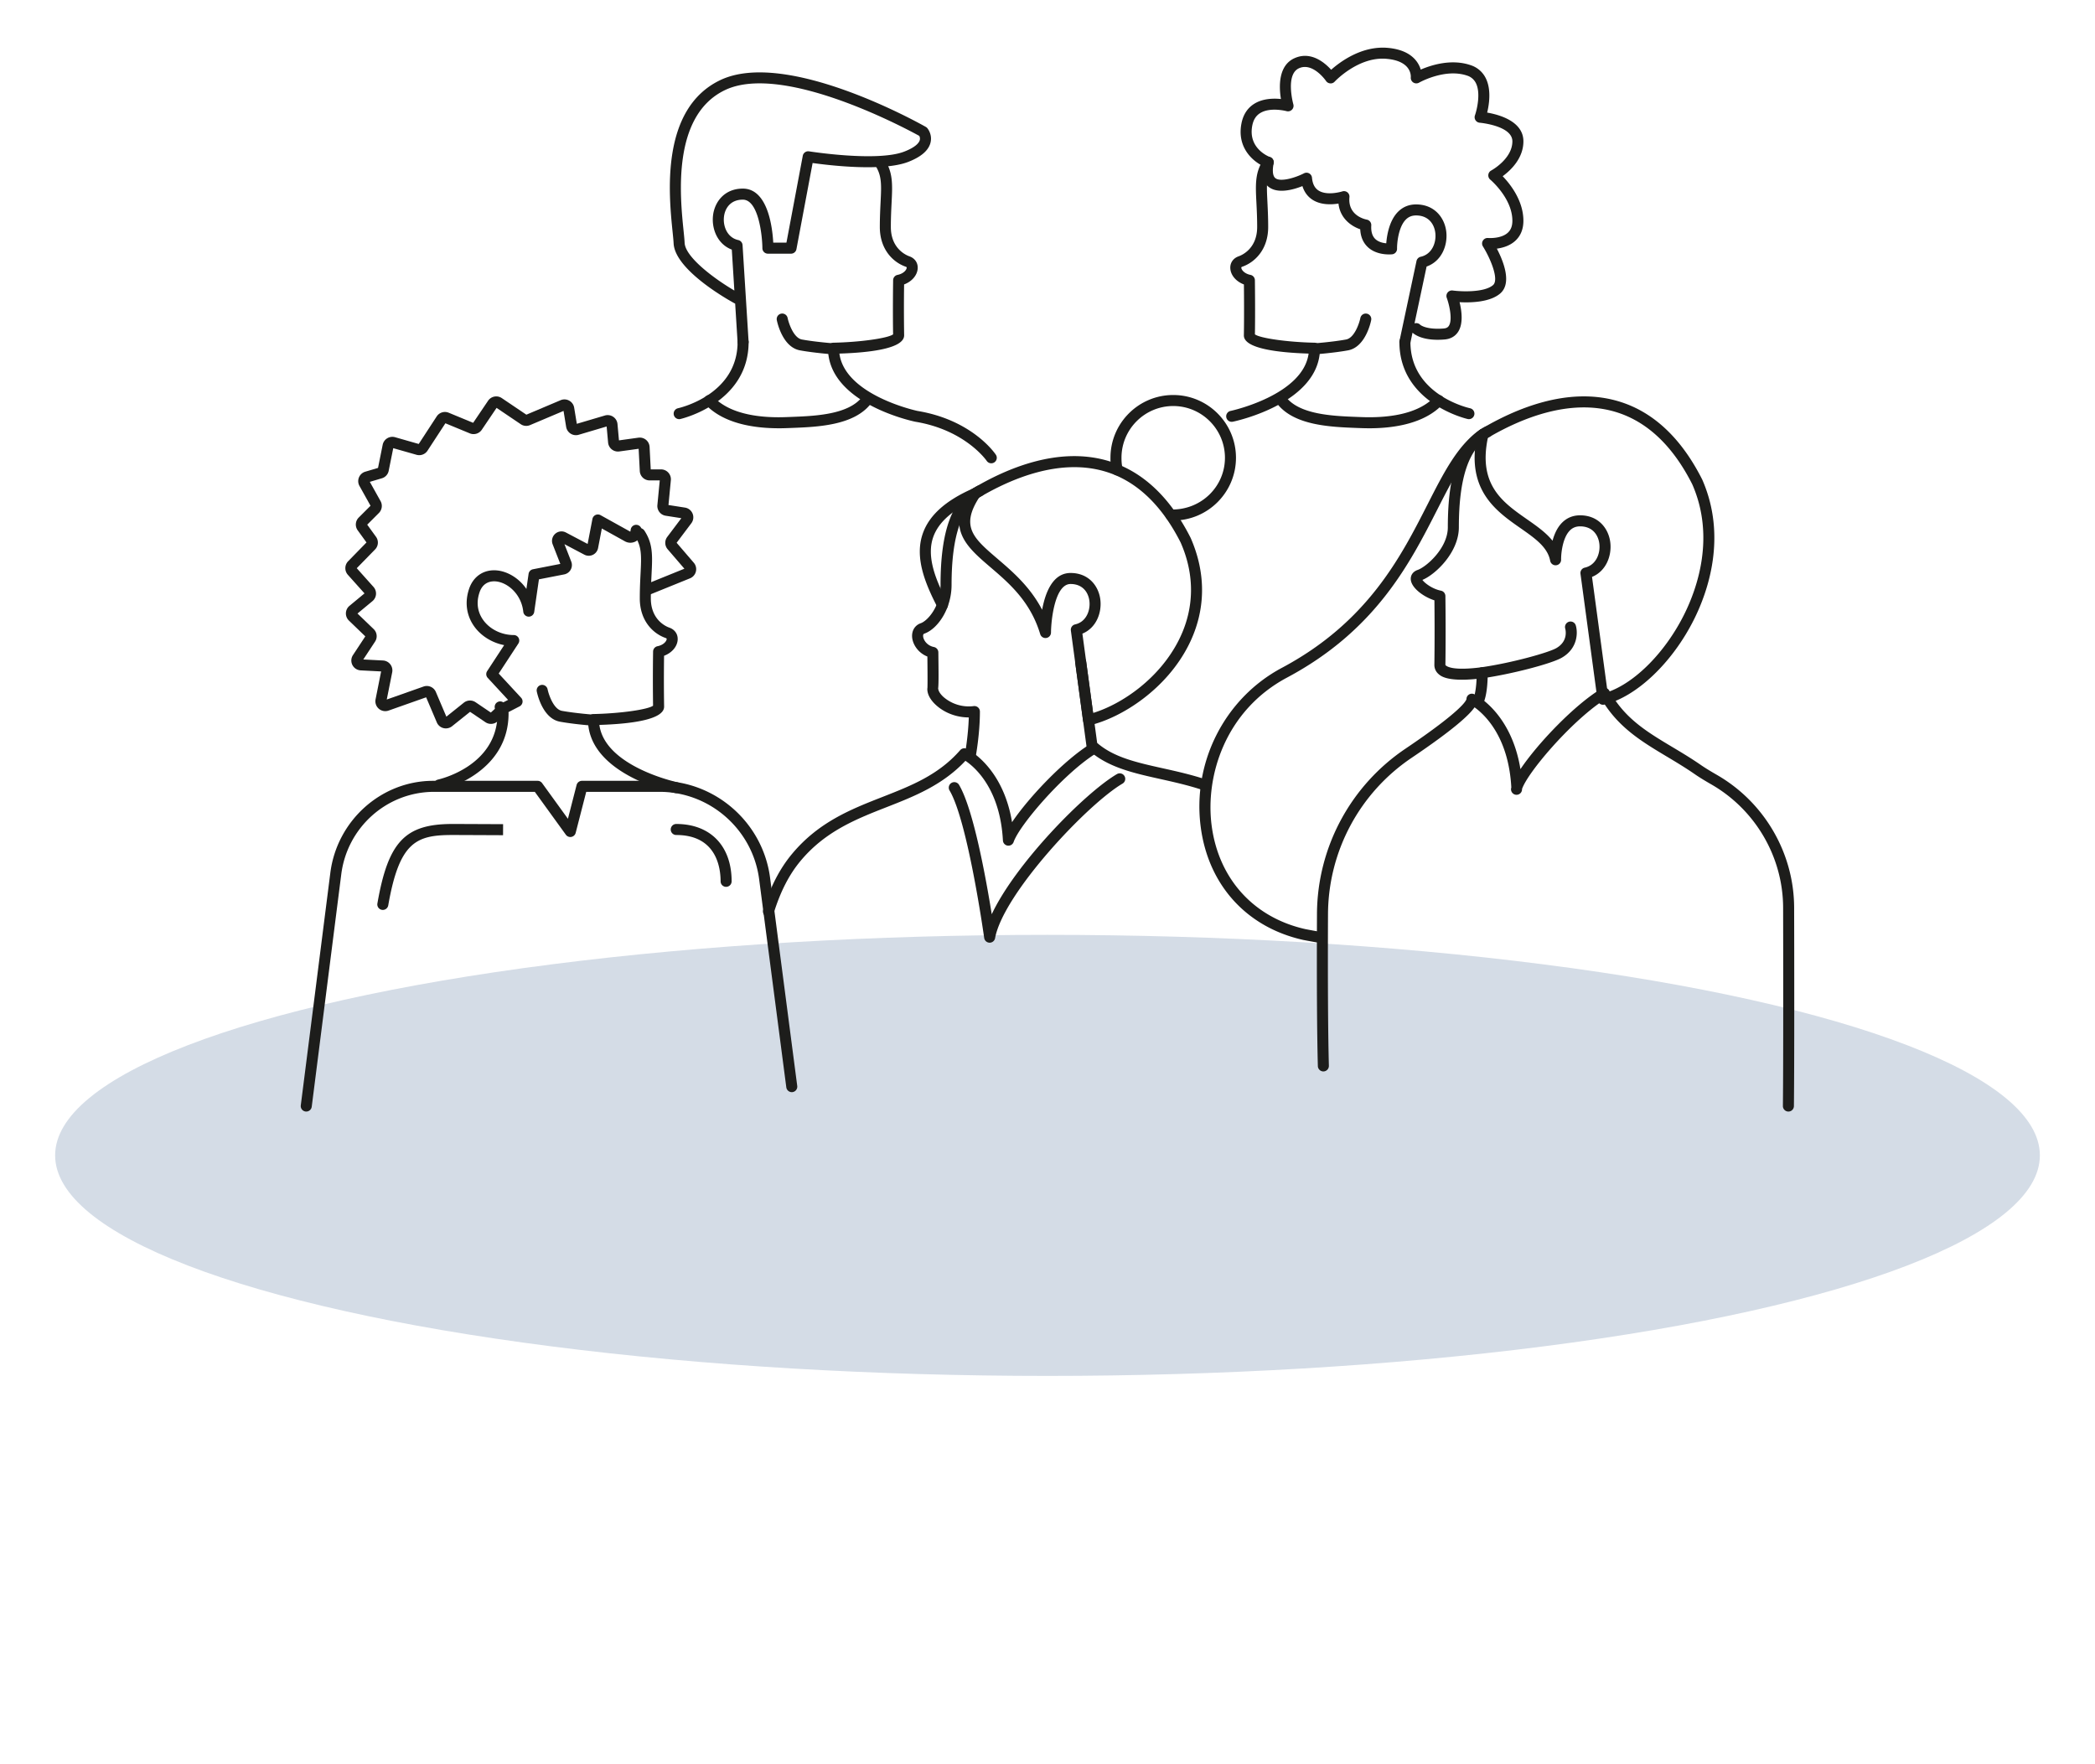<svg xmlns="http://www.w3.org/2000/svg" width="190" height="160"><ellipse fill="#D4DCE6" cx="95" cy="104.783" rx="90" ry="20"/><path fill="#1D1D1B" d="M119.616 85.494a.451.451 0 0 1-.08-.007s-.529-.084-1.34-.242c-5.111-1.14-8.58-4.944-9.291-10.177-.803-5.902 2.15-11.728 7.348-14.499 7.775-4.143 10.788-10.06 13.209-14.815 1.471-2.89 2.742-5.385 4.748-6.773a.5.5 0 1 1 .568.822c-1.797 1.245-3.015 3.636-4.425 6.405-2.484 4.88-5.577 10.952-13.63 15.244-5.578 2.973-7.45 8.913-6.828 13.482.652 4.8 3.832 8.29 8.505 9.332.776.151 1.29.234 1.294.235a.5.5 0 1 1-.078.993z"/><path fill="#1D1D1B" d="M134.035 64.14a.499.499 0 0 1-.415-.778c-.002 0 .238-.45.293-1.79-2.656.262-3.244-.26-3.447-.44a1.082 1.082 0 0 1-.38-.83c.001-.034.041-2.483.005-5.856-1.025-.333-2.091-1.14-2.144-1.89-.027-.398.204-.721.62-.867.795-.278 2.74-1.978 2.74-3.869 0-5.012 1.073-7.909 3.373-9.115a.5.5 0 0 1 .465.885c-1.91 1-2.838 3.693-2.838 8.23 0 2.274-2.122 4.286-3.305 4.773.204.29.897.82 1.682.977a.5.5 0 0 1 .402.485c.045 3.583 0 6.23 0 6.256.132.152.712.534 3.274.204a.498.498 0 0 1 .564.496c0 2.095-.395 2.789-.474 2.907a.498.498 0 0 1-.415.222z"/><path fill="#1D1D1B" d="M162.195 100.809h-.006a.5.5 0 0 1-.494-.506c.043-3.871.031-13.976.02-17.991-.014-4.588-2.507-8.868-6.504-11.169-.476-.274-1.03-.6-1.523-.942-.85-.587-1.7-1.096-2.523-1.588-2.217-1.327-4.32-2.585-5.827-5.04-2.95 1.98-6.779 6.467-7.301 7.982a.5.5 0 1 1-.972-.136c-.246-4.556-2.38-6.584-3.335-7.27-.485.695-1.852 1.979-5.707 4.58a17.169 17.169 0 0 0-7.583 14.152c-.027 6.165 0 10.8.079 13.774a.501.501 0 0 1-.486.514h-.014a.5.5 0 0 1-.5-.486c-.08-2.986-.106-7.631-.08-13.806a18.168 18.168 0 0 1 8.024-14.976c5.106-3.446 5.506-4.354 5.534-4.502 0-.172.088-.324.235-.415a.496.496 0 0 1 .482-.018c.15.072 3.347 1.681 4.178 6.79 1.57-2.34 4.9-5.831 7.358-7.313a.503.503 0 0 1 .696.188c1.39 2.526 3.403 3.73 5.732 5.124.837.5 1.702 1.018 2.578 1.624.464.32.995.633 1.453.897 4.306 2.479 6.99 7.09 7.005 12.032.012 4.018.024 14.13-.02 18.006a.5.5 0 0 1-.5.495zM134.422 61.51a.5.5 0 0 1-.069-.994c2.774-.397 6.094-1.333 6.79-1.735 1.099-.631.843-1.66.81-1.776a.502.502 0 0 1 .34-.618c.267-.075.54.07.618.333.197.647.184 2.093-1.269 2.928-.956.551-4.564 1.489-7.148 1.858a.568.568 0 0 1-.072.005z"/><path fill="#1D1D1B" d="M145.377 63.916a.503.503 0 0 1-.495-.434l-1.545-11.446a.499.499 0 0 1 .388-.555c1-.22 1.424-1.246 1.326-2.145-.084-.773-.588-1.6-1.75-1.6-.375 0-.68.123-.93.377-.671.68-.8 2.138-.791 2.642a.5.5 0 0 1-.992.1c-.234-1.237-1.372-2.032-2.69-2.954-2.249-1.571-5.047-3.527-3.892-8.62a.499.499 0 0 1 .23-.318c3.185-1.906 7.933-3.906 12.473-2.591 3.168.917 5.748 3.313 7.67 7.12 2.27 5.176.516 10.15-.731 12.655-1.96 3.943-5.237 7.059-8.154 7.755a.512.512 0 0 1-.117.014zm-.993-11.596l1.411 10.453c2.507-.866 5.245-3.626 6.958-7.07 1.168-2.35 2.817-7.006.721-11.784-1.78-3.525-4.153-5.75-7.044-6.587-4.106-1.188-8.483.607-11.494 2.379-.889 4.28 1.36 5.85 3.534 7.371.883.617 1.736 1.213 2.333 1.96.155-.575.415-1.183.853-1.628.443-.45.996-.679 1.645-.679 1.71 0 2.61 1.252 2.744 2.493.132 1.209-.403 2.579-1.66 3.092zm-58.91 3.045a.5.5 0 0 1-.444-.27c-1.145-2.21-2.1-4.554-1.337-6.718.582-1.651 2.068-2.984 4.545-4.076a.5.5 0 1 1 .404.914c-2.21.975-3.521 2.118-4.006 3.494-.636 1.806.24 3.916 1.282 5.926a.501.501 0 0 1-.444.73zm13.601 13.077a.5.5 0 0 1-.494-.433l-1.066-7.898a.498.498 0 0 1 .429-.561c.269-.05.525.154.561.429l1.066 7.897a.498.498 0 0 1-.496.566z"/><path fill="#1D1D1B" d="M87.99 69.08a.5.5 0 0 1-.492-.592c.002-.018.308-1.666.364-3.423-1.077 0-2.139-.385-2.926-1.078-.538-.473-.835-1.003-.835-1.49a.52.52 0 0 1 .01-.104c.008-.132.02-.671-.005-2.851-.845-.333-1.338-1.112-1.384-1.767-.041-.59.258-1.07.781-1.254.608-.213 1.797-1.49 1.797-3.482 0-4.928 1.055-7.776 3.319-8.964a.5.5 0 0 1 .464.885c-1.873.982-2.783 3.625-2.783 8.08 0 2.2-1.28 4.009-2.467 4.424-.04.015-.128.045-.113.242.023.327.342.845.979.973a.5.5 0 0 1 .402.484c.021 1.78.033 2.722-.012 3.226a.176.176 0 0 1 .003.013h-.004l-.01.094h.023c0 .147.155.442.495.74a3.512 3.512 0 0 0 2.71.801.498.498 0 0 1 .564.496c0 2.037-.374 4.055-.39 4.14a.5.5 0 0 1-.49.407z"/><path fill="#1D1D1B" d="M98.718 65.793a.503.503 0 0 1-.495-.433l-1.104-8.177a.5.5 0 0 1 .387-.556c.978-.215 1.393-1.218 1.297-2.098-.082-.757-.575-1.565-1.71-1.565-1.423 0-1.767 3.262-1.776 4.404a.5.5 0 0 1-.979.14c-.895-2.968-2.816-4.613-4.511-6.064-2.19-1.876-4.082-3.496-1.805-6.96a.487.487 0 0 1 .161-.155c3.131-1.874 7.794-3.84 12.26-2.546 3.114.902 5.651 3.258 7.54 7 1.43 3.259 1.373 6.591-.152 9.658-2.012 4.046-6.074 6.64-8.997 7.338a.518.518 0 0 1-.116.014zm-.553-8.328l.972 7.195c2.646-.815 6.05-3.148 7.798-6.664 1.39-2.794 1.44-5.832.144-8.786-1.747-3.46-4.077-5.644-6.914-6.467-4.068-1.176-8.41.63-11.369 2.385-1.703 2.658-.494 3.694 1.681 5.557 1.34 1.147 2.938 2.514 4.037 4.616.28-1.532.953-3.337 2.578-3.337 1.685 0 2.573 1.234 2.705 2.457.13 1.19-.396 2.536-1.632 3.044zm-28.47 25.701a.5.5 0 0 1-.478-.647c.64-2.07 1.491-3.727 2.603-5.063 2.417-2.91 5.363-4.064 8.213-5.18 2.613-1.024 5.083-1.992 7.05-4.245a.505.505 0 0 1 .594-.12c.147.07 3.284 1.65 4.107 6.655 1.548-2.3 4.808-5.717 7.22-7.169a.496.496 0 0 1 .578.046c1.505 1.261 3.53 1.712 5.874 2.234 1.285.286 2.613.582 3.98 1.039a.502.502 0 0 1-.318.949c-1.318-.441-2.62-.731-3.878-1.012-2.238-.498-4.359-.97-6.013-2.216-2.915 1.898-6.778 6.414-7.298 7.922a.5.5 0 0 1-.972-.136c-.254-4.69-2.545-6.65-3.401-7.224-2.082 2.219-4.661 3.23-7.16 4.208-2.73 1.07-5.555 2.176-7.807 4.888-1.026 1.234-1.816 2.777-2.417 4.718a.499.499 0 0 1-.477.353zM39.823 71.69a.501.501 0 0 1-.108-.988c.22-.049 5.332-1.238 5.408-5.906l-.215-.478a.499.499 0 1 1 .91-.413l.261.579c.03.064.045.134.045.206 0 5.566-6.132 6.975-6.194 6.989a.516.516 0 0 1-.107.011zm21.507.243a.472.472 0 0 1-.103-.011c-.322-.068-7.902-1.707-7.902-6.664a.5.5 0 0 1 .49-.5c2.43-.05 4.935-.405 5.413-.757a170.2 170.2 0 0 1 .002-4.91.5.5 0 0 1 .402-.485c.542-.108.816-.448.83-.643.001-.038.003-.067-.088-.099-1.136-.396-2.35-1.55-2.35-3.601 0-.883.038-1.62.07-2.256.077-1.559.12-2.417-.49-3.336a.5.5 0 0 1 .834-.553c.791 1.192.736 2.285.654 3.938-.03.623-.067 1.343-.067 2.207 0 1.971 1.398 2.56 1.679 2.658.502.176.79.601.755 1.112-.044.621-.532 1.175-1.233 1.44a153.3 153.3 0 0 0 .004 4.615c0 1.198-3.078 1.567-5.872 1.656.52 3.786 7.006 5.185 7.074 5.2a.5.5 0 0 1-.102.989z"/><path fill="#1D1D1B" d="M40.44 66.059a.886.886 0 0 1-.826-.546l-.966-2.273-3.413 1.205a.897.897 0 0 1-1.175-1.016l.505-2.536-1.853-.096a.894.894 0 0 1-.698-1.39l1.116-1.694-1.487-1.434a.896.896 0 0 1 .05-1.333l1.365-1.13-1.514-1.691a.905.905 0 0 1 .025-1.22l1.669-1.709-.798-1.101a.896.896 0 0 1 .09-1.154l1.074-1.073-1.002-1.796a.894.894 0 0 1 .524-1.293l1.158-.343.422-2.1a.898.898 0 0 1 1.12-.686l2.149.614 1.629-2.496a.893.893 0 0 1 1.094-.336l2.214.914 1.353-2.002a.896.896 0 0 1 1.242-.24l2.23 1.504 3.104-1.313a.884.884 0 0 1 .78.04.89.89 0 0 1 .452.639l.24 1.462 2.544-.753a.894.894 0 0 1 1.145.775l.134 1.48 1.762-.244a.893.893 0 0 1 1.015.84l.104 2.035h.932a.898.898 0 0 1 .893.977l-.217 2.255 1.493.233a.893.893 0 0 1 .58 1.421l-1.333 1.77 1.557 1.811a.895.895 0 0 1-.346 1.414l-3.797 1.54a.5.5 0 1 1-.375-.928l3.665-1.485-1.518-1.764a.894.894 0 0 1-.032-1.126l1.274-1.692-1.42-.222a.894.894 0 0 1-.753-.971l.215-2.233h-.917a.895.895 0 0 1-.894-.848l-.104-2.02-1.757.242a.896.896 0 0 1-1.013-.802l-.132-1.463-2.534.752a.898.898 0 0 1-1.139-.715l-.236-1.447-3.035 1.284a.882.882 0 0 1-.854-.086l-2.185-1.475-1.343 1.988a.899.899 0 0 1-1.09.321l-2.208-.912-1.623 2.486a.897.897 0 0 1-.993.373l-2.114-.602-.412 2.05a.89.89 0 0 1-.622.682l-1.09.323.976 1.75a.904.904 0 0 1-.148 1.069l-1.064 1.064.797 1.1a.892.892 0 0 1-.088 1.151l-1.658 1.697 1.521 1.7a.897.897 0 0 1-.1 1.289l-1.354 1.122 1.465 1.41a.895.895 0 0 1 .125 1.141l-1.064 1.615 1.789.093a.9.9 0 0 1 .834 1.062l-.494 2.477 3.33-1.175a.893.893 0 0 1 1.123.494l.952 2.236 1.586-1.269a.9.9 0 0 1 1.06-.042l1.386.938.8-.734a.474.474 0 0 1 .11-.077l.655-.337-1.847-1.997a.5.5 0 0 1-.051-.613l1.542-2.356c-1.097-.214-2.092-.826-2.716-1.699-.71-.996-.874-2.211-.459-3.422.396-1.152 1.376-1.783 2.573-1.649.931.106 1.95.695 2.62 1.675l.197-1.366c.03-.211.19-.38.4-.42l2.479-.485-.694-1.775a.855.855 0 0 1 .23-.956.855.855 0 0 1 .975-.116l1.965 1.036.436-2.269a.503.503 0 0 1 .734-.343l2.702 1.5.034-.175a.499.499 0 1 1 .994.102l-.01.11c-.041.398-.242.694-.544.851-.303.157-.66.153-.96-.012l-2.098-1.166-.34 1.774a.861.861 0 0 1-1.25.599l-1.8-.95.617 1.58a.864.864 0 0 1-.632 1.16l-2.299.449-.428 2.955a.5.5 0 0 1-.495.429h-.01a.5.5 0 0 1-.487-.448c-.167-1.564-1.376-2.624-2.448-2.745-.415-.046-1.184.015-1.516.979-.393 1.15-.039 2.004.328 2.516.601.842 1.664 1.366 2.771 1.366a.498.498 0 0 1 .418.773l-1.78 2.719 2.03 2.193a.5.5 0 0 1-.139.784l-1.18.608-.81.744a.892.892 0 0 1-1.106.084l-1.394-.941-1.633 1.306a.89.89 0 0 1-.557.196zm-5.85-5.285zm-1.743-.813zm.331-2.321v.002-.002zm-.845-1.924zm29.872-4.194zm-.89-2.231l-.001.002v-.002zm-.79-3.506h.002-.001zm-27.111-2.048zm.858-1.238v.001zm1.282-1.887zm22.36-.028zm-1.768-.536zm-13.158-1.671l.002.001-.002-.001zm-2.674-.023v.002-.002zm7.469-.714zm-20.007 63.169a.5.5 0 0 1-.497-.564l2.68-21.088c.6-4.715 4.575-8.302 9.246-8.343h9.554c.16 0 .31.077.406.207l2.341 3.235.788-3.067a.5.5 0 0 1 .485-.375h7.042c5.058 0 9.366 3.783 10.02 8.798l2.462 18.874a.5.5 0 0 1-.431.56.506.506 0 0 1-.56-.43L68.848 79.74c-.589-4.518-4.47-7.927-9.028-7.927h-6.654l-.957 3.722a.501.501 0 0 1-.89.168l-2.815-3.89h-9.2c-4.264.037-7.816 3.248-8.353 7.47l-2.68 21.088a.5.5 0 0 1-.496.437z"/><path fill="#1D1D1B" d="M53.883 65.82h-.038c-.072-.007-1.776-.134-3.06-.368-1.559-.283-2.051-2.488-2.103-2.74a.5.5 0 0 1 .98-.2c.096.464.54 1.818 1.301 1.956 1.232.224 2.939.352 2.957.353a.5.5 0 0 1-.037 1zm7.708-27.806a.501.501 0 0 1-.107-.989c.22-.048 5.41-1.256 5.41-6.012a.5.5 0 1 1 1 0c0 5.566-6.134 6.975-6.195 6.989a.512.512 0 0 1-.108.012zM89.9 42.016a.5.5 0 0 1-.415-.221c-.02-.028-1.934-2.799-6.468-3.546-.344-.071-7.924-1.71-7.924-6.668a.5.5 0 0 1 .49-.5c2.43-.05 4.936-.404 5.414-.757-.008-.414-.033-2.127.002-4.91a.5.5 0 0 1 .402-.484c.542-.109.815-.448.829-.644.002-.039.004-.065-.088-.098-1.136-.397-2.349-1.553-2.349-3.602 0-.883.038-1.62.069-2.256.078-1.559.121-2.417-.49-3.336a.5.5 0 0 1 .835-.553c.79 1.193.736 2.285.654 3.939-.031.622-.068 1.343-.068 2.206 0 1.97 1.399 2.56 1.68 2.66.5.174.79.6.754 1.11-.043.622-.531 1.175-1.232 1.44a153.3 153.3 0 0 0 .004 4.615c0 1.198-3.078 1.568-5.872 1.656.519 3.786 7.005 5.185 7.074 5.2 4.965.817 7.03 3.844 7.115 3.972a.499.499 0 0 1-.416.777z"/><path fill="#1D1D1B" d="M75.652 32.144l-.038-.001c-.073-.006-1.777-.134-3.06-.368-1.561-.283-2.053-2.489-2.103-2.739a.5.5 0 0 1 .98-.2c.095.464.54 1.817 1.3 1.955 1.232.225 2.94.353 2.957.354a.5.5 0 0 1-.036.999zm-9.799 48.285a.5.5 0 0 1-.5-.5c0-1.263-.392-4.201-4.023-4.201a.5.5 0 1 1 0-1c3.098 0 5.023 1.993 5.023 5.2a.5.5 0 0 1-.5.5zM34.72 82.522a.499.499 0 0 1-.493-.586c.976-5.591 2.501-7.208 6.8-7.208.576 0 4.6.018 4.6.018l-.004 1s-4.02-.018-4.596-.018c-3.269 0-4.807.603-5.816 6.38a.5.5 0 0 1-.492.414zm71.573-35.314c-.048 0-.082-.001-.141-.005a.5.5 0 0 1-.468-.53c.017-.275.223-.497.53-.468l.102.003c2.673-.001 4.777-2.106 4.777-4.692s-2.104-4.692-4.691-4.692-4.692 2.105-4.692 4.692c0 .399.029.668.106.994a.5.5 0 0 1-.973.23 4.916 4.916 0 0 1-.133-1.224c0-3.14 2.553-5.692 5.692-5.692s5.691 2.553 5.691 5.692-2.552 5.69-5.691 5.69c-.047.002-.081.002-.11.002zm-16.54 38.286h-.01a.5.5 0 0 1-.485-.43c-.014-.107-1.488-10.596-3.141-13.375a.5.5 0 1 1 .859-.512c1.305 2.193 2.443 8.472 2.968 11.737 2.164-4.61 8.443-11.003 11.354-12.71a.5.5 0 0 1 .506.863c-3.17 1.859-10.825 9.982-11.558 14.017a.501.501 0 0 1-.493.41zm-22.36-53.981a.5.5 0 0 1-.499-.47l-.22-3.508a.377.377 0 0 1-.06-.028c-.553-.301-5.402-3.014-5.522-5.433-.013-.262-.05-.625-.095-1.066-.338-3.324-1.13-11.108 4.3-13.73 5.998-2.891 18.152 3.94 18.668 4.232a.5.5 0 0 1 .135.112c.049.059.476.594.287 1.325-.18.706-.864 1.291-2.029 1.74-2.303.885-7.111.315-8.66.097L72.23 22.6a.5.5 0 0 1-.491.407h-2.096a.5.5 0 0 1-.5-.496c-.009-1.143-.353-4.404-1.775-4.404-1.136 0-1.63.808-1.711 1.564-.096.88.318 1.885 1.296 2.1a.5.5 0 0 1 .391.457l.548 8.755a.5.5 0 0 1-.468.53h-.03zM68.891 7.56c-1.176 0-2.255.182-3.158.619-4.8 2.317-4.059 9.612-3.741 12.727.047.464.086.845.098 1.12.065 1.285 2.623 3.214 4.51 4.323l-.232-3.712c-1.288-.485-1.837-1.862-1.705-3.075.132-1.223 1.021-2.457 2.705-2.457 2.268 0 2.683 3.519 2.759 4.9h1.197l1.481-7.878a.502.502 0 0 1 .57-.402c.061.011 6.17.972 8.623.028 1.098-.422 1.36-.836 1.418-1.044a.525.525 0 0 0-.048-.387C82.38 11.778 74.54 7.56 68.89 7.56zm1.744 31.28c-2.264 0-5.018-.42-6.669-2.173a.5.5 0 1 1 .729-.685c1.583 1.682 4.502 1.934 6.669 1.843l.33-.012c2.203-.083 5.221-.199 6.483-1.798a.5.5 0 0 1 .785.619c-1.548 1.963-4.833 2.087-7.23 2.179l-.328.012c-.248.01-.505.016-.769.016zm62.58-.826a.51.51 0 0 1-.107-.012c-.062-.014-6.194-1.423-6.194-6.99a.5.5 0 1 1 1 0c0 4.758 5.188 5.965 5.409 6.013a.5.5 0 0 1-.108.989z"/><path fill="#1D1D1B" d="M111.709 38.256a.5.5 0 0 1-.102-.99c.068-.014 6.555-1.42 7.074-5.199-2.794-.089-5.872-.457-5.872-1.644.001-.027.036-1.664.004-4.626-.701-.266-1.19-.82-1.232-1.442-.036-.51.253-.935.754-1.11.28-.099 1.68-.688 1.68-2.66 0-.863-.037-1.584-.068-2.206-.083-1.653-.138-2.745.655-3.938a.497.497 0 0 1 .692-.14.5.5 0 0 1 .14.693c-.61.918-.566 1.777-.488 3.335.03.636.068 1.373.068 2.257 0 2.049-1.213 3.205-2.348 3.603-.092.032-.09.058-.088.097.013.195.287.535.829.644a.5.5 0 0 1 .402.484c.034 2.768.01 4.477.002 4.91.477.353 2.983.707 5.413.757a.5.5 0 0 1 .49.5c0 4.957-7.58 6.597-7.902 6.664a.479.479 0 0 1-.103.01z"/><path fill="#1D1D1B" d="M119.156 32.144a.5.5 0 0 1-.036-1c.017 0 1.724-.128 2.954-.353.767-.139 1.208-1.491 1.301-1.954a.5.5 0 0 1 .98.2c-.05.25-.541 2.455-2.103 2.738-1.282.234-2.986.362-3.058.368h-.038zm5.015 6.696c-.263 0-.521-.005-.77-.015l-.326-.012c-2.398-.092-5.682-.216-7.23-2.18a.5.5 0 0 1 .785-.618c1.262 1.6 4.28 1.715 6.483 1.798l.329.012c2.177.088 5.088-.162 6.67-1.843a.5.5 0 0 1 .73.685c-1.651 1.753-4.406 2.174-6.67 2.174zm3.244-7.327a.5.5 0 0 1-.49-.605l1.541-7.238a.5.5 0 0 1 .382-.384c1-.22 1.424-1.246 1.326-2.145-.084-.775-.588-1.602-1.75-1.602-.375 0-.68.124-.93.378-.671.68-.8 2.138-.792 2.641a.501.501 0 0 1-.442.505c-.059.003-1.367.148-2.218-.66-.42-.4-.647-.94-.68-1.61-.801-.273-1.824-.975-1.972-2.331-.635.101-1.61.143-2.365-.352-.437-.285-.74-.699-.905-1.233-.804.32-2.2.721-3.044.088-.511-.384-.716-1.037-.612-1.945-.99-.51-2.287-1.76-1.87-3.844.16-.797.555-1.394 1.176-1.776.778-.476 1.741-.488 2.4-.42-.177-1.086-.258-3.016 1.21-3.693 1.488-.684 2.75.38 3.345 1.04.827-.732 2.79-2.196 5.144-1.985 1.152.105 2.004.485 2.535 1.131.233.286.369.58.446.838.951-.409 2.785-.999 4.527-.4a2.31 2.31 0 0 1 1.387 1.216c.49 1.016.292 2.335.111 3.084 1.095.188 3.286.793 3.286 2.606 0 1.546-1.156 2.634-1.881 3.164.694.72 1.88 2.219 1.88 4.042 0 .76-.25 1.374-.742 1.822-.495.452-1.144.634-1.665.705.593 1.135 1.393 3.133.303 4.067-.934.8-2.675.843-3.685.788.188.762.354 1.927-.125 2.679-.267.417-.694.66-1.236.704-1.957.164-2.74-.461-2.905-.618l-.201.947a.5.5 0 0 1-.489.396zm1.397-2.05c.001 0 .53.455 2.118.329.295-.024.407-.144.473-.246.355-.559.024-1.945-.192-2.53a.5.5 0 0 1 .535-.67c.743.1 2.85.204 3.66-.489.565-.484-.213-2.38-.917-3.51a.501.501 0 0 1 .469-.763c.011 0 1.162.096 1.79-.48.278-.254.413-.608.413-1.08 0-2.048-1.986-3.715-2.005-3.732a.503.503 0 0 1 .083-.827c.02-.01 1.922-1.047 1.922-2.648 0-1.42-2.933-1.685-2.963-1.687a.502.502 0 0 1-.433-.666c.176-.5.538-1.994.098-2.904a1.328 1.328 0 0 0-.81-.704c-2.012-.684-4.336.628-4.358.642a.503.503 0 0 1-.747-.486c.011-.145.054-1.472-2.17-1.674-2.56-.251-4.715 2.045-4.737 2.068a.478.478 0 0 1-.404.156.5.5 0 0 1-.375-.217c-.01-.017-1.197-1.735-2.464-1.15-1.242.573-.51 3.24-.502 3.266a.502.502 0 0 1-.614.62c-.015-.002-1.469-.395-2.392.174-.378.233-.612.598-.715 1.116-.421 2.107 1.529 2.846 1.612 2.876a.502.502 0 0 1 .321.567c-.078.399-.16 1.104.169 1.351.475.36 1.823-.054 2.582-.446a.5.5 0 0 1 .728.396c.052.557.244.936.585 1.158.79.517 2.144.092 2.159.087a.498.498 0 0 1 .653.523c-.157 1.663 1.394 2 1.57 2.034a.503.503 0 0 1 .41.523c-.035.555.088.97.363 1.235.284.271.69.363.996.39.057-.723.269-2.046 1.056-2.847.443-.45.996-.679 1.645-.679 1.71 0 2.61 1.252 2.744 2.493.136 1.25-.44 2.668-1.786 3.14l-1.097 5.157c.18-.06.39-.015.527.134z"/></svg>
